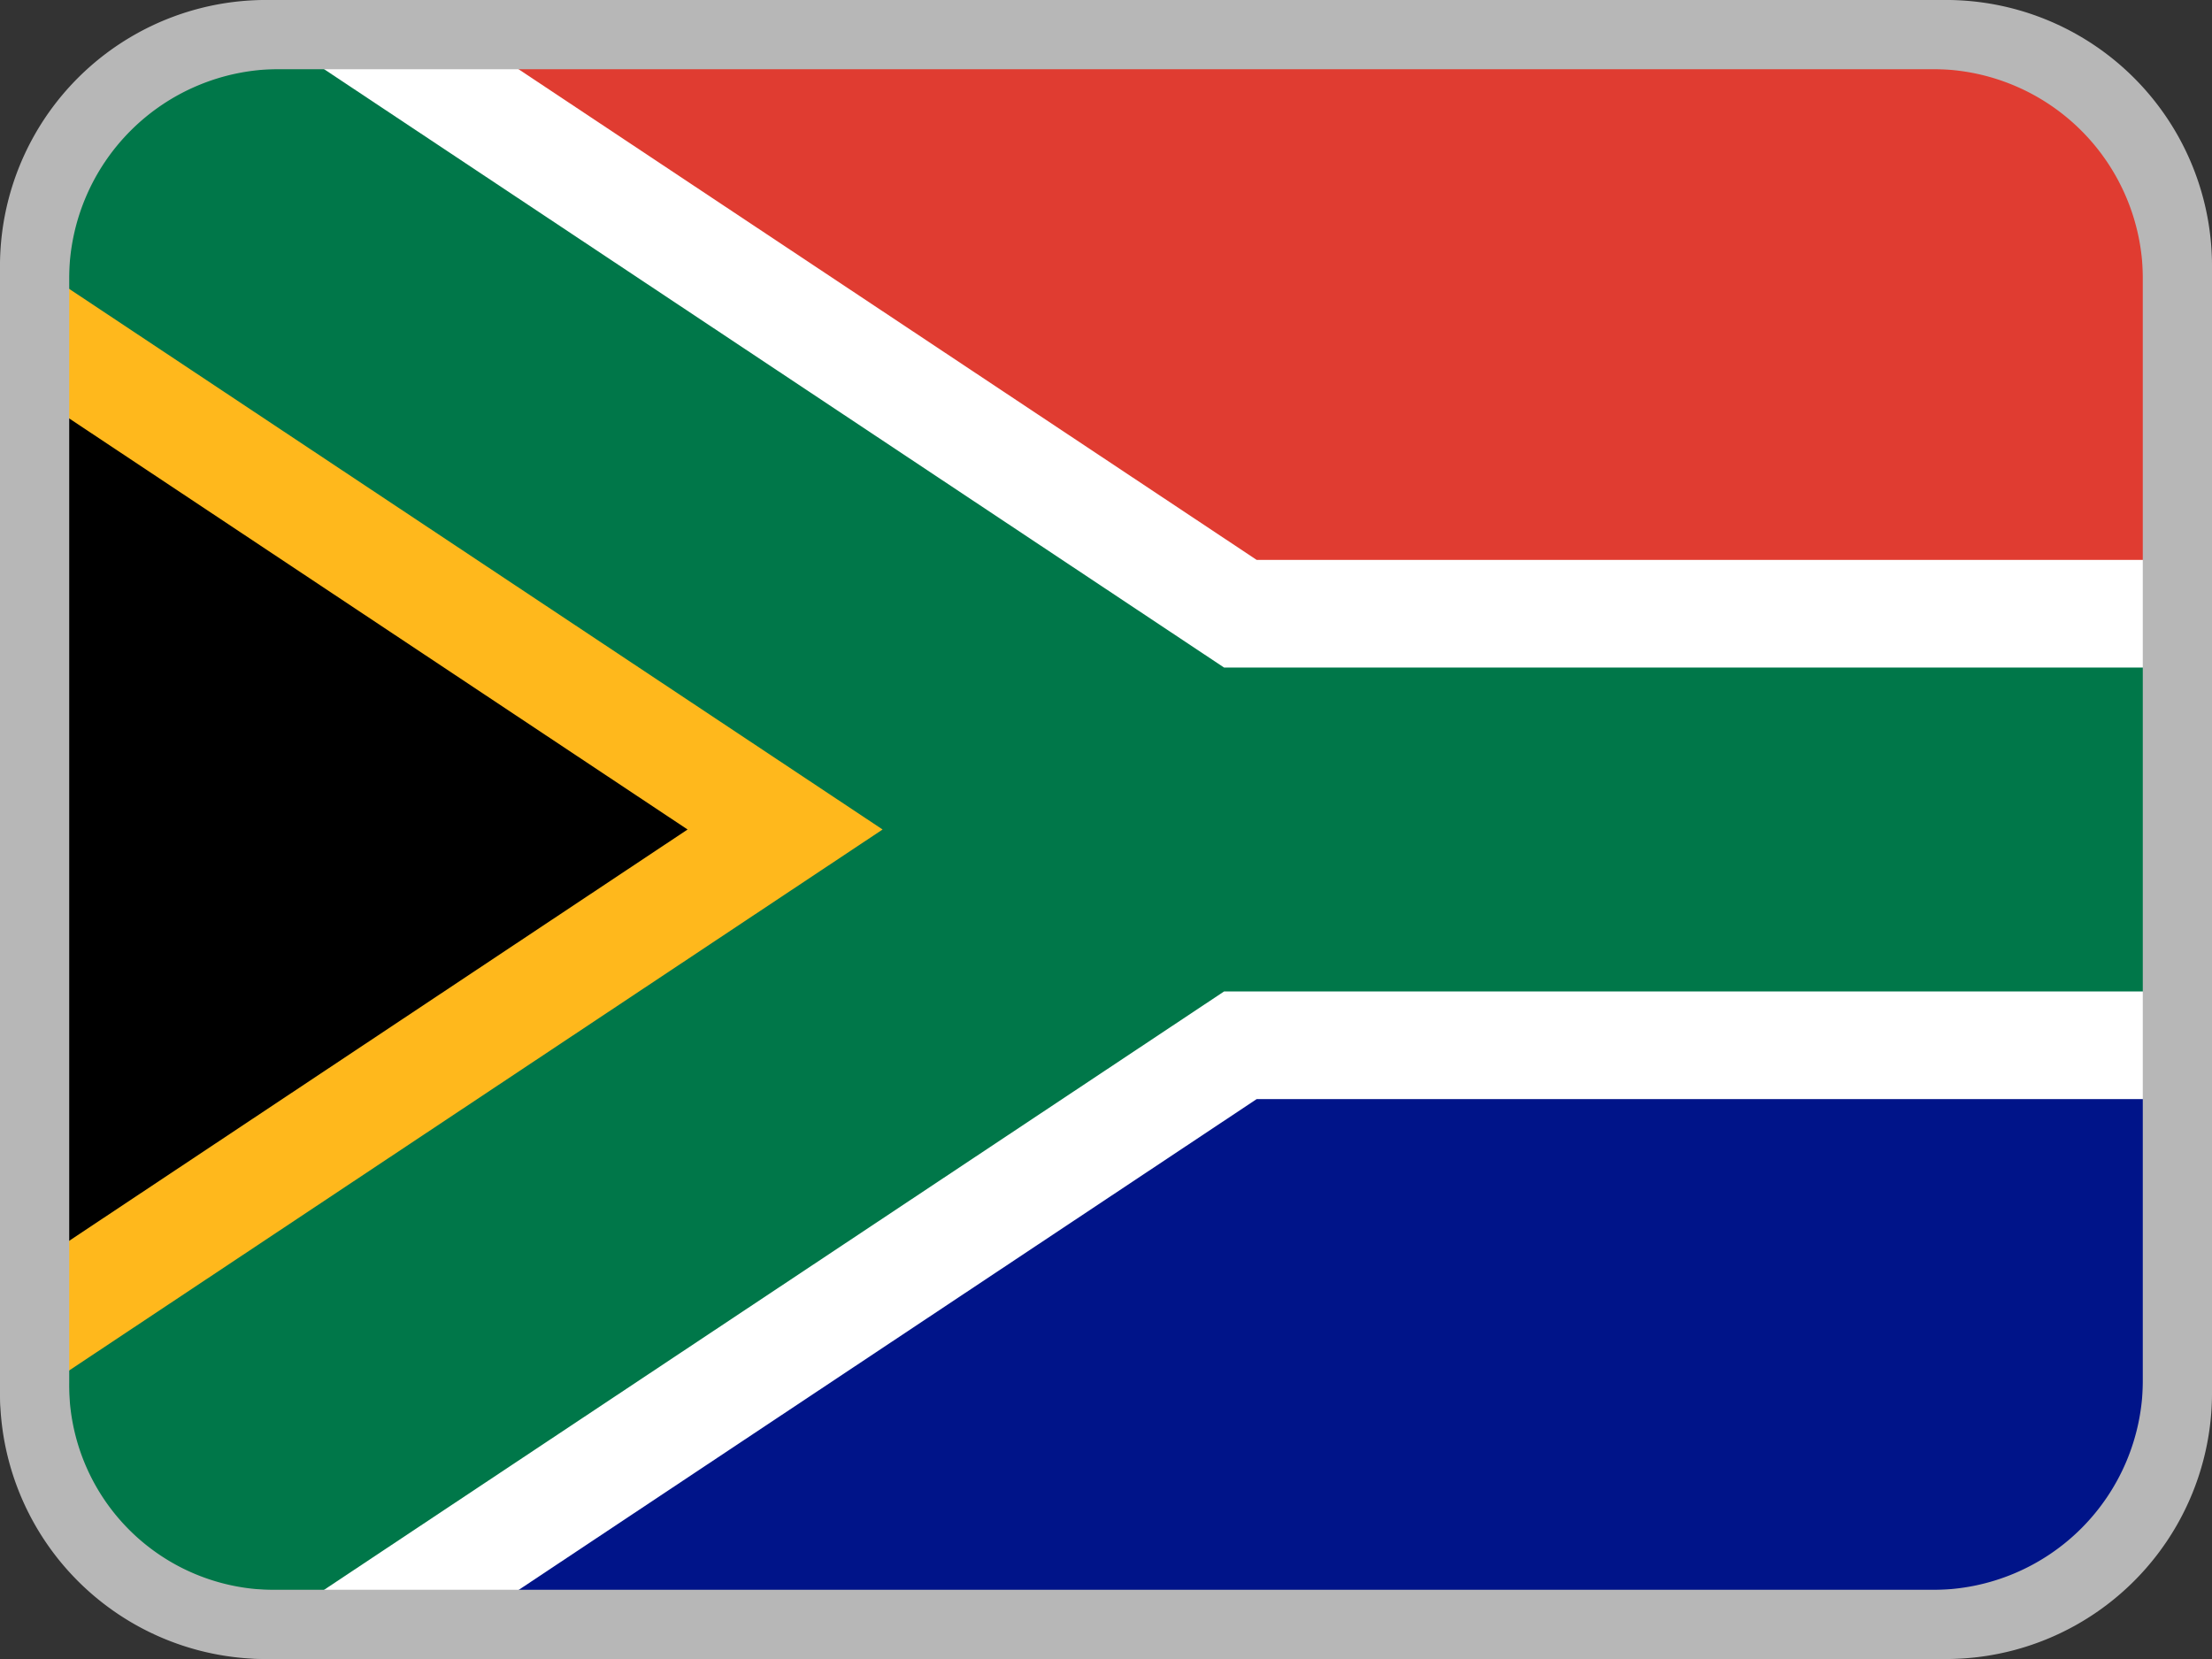 <svg id="iko_flag_rpa_32x24" xmlns="http://www.w3.org/2000/svg" xmlns:xlink="http://www.w3.org/1999/xlink" width="32" height="24" viewBox="0 0 32 24">
  <rect x="0" y="0" width="32" height="24" fill="#333333" stroke="none"/>
  <defs>
    <clipPath id="clip-path">
      <path id="Path_15233" data-name="Path 15233" d="M4,.9H28a3.543,3.543,0,0,1,3.5,3.5v16A3.543,3.543,0,0,1,28,23.9H4.1A3.478,3.478,0,0,1,.6,20.4V4.4A3.394,3.394,0,0,1,4,.9Z" fill="none"/>
    </clipPath>
    <clipPath id="clip-path-2">
      <path id="Path_15231" data-name="Path 15231" d="M-.6.3,17,12-.6,23.7" fill="none"/>
    </clipPath>
  </defs>
  <g id="icon_rpa_32x24">
    <g id="Group_12456" data-name="Group 12456">
      <g id="Group_12455" data-name="Group 12455">
        <g id="Group_12454" data-name="Group 12454" clip-path="url(#clip-path)">
          <g id="Group_12453" data-name="Group 12453">
            <g id="Group_12452" data-name="Group 12452">
              <path id="Path_15227" data-name="Path 15227" d="M-.6.3V23.7H34.5V.3Z" fill="#001489"/>
              <path id="Path_15228" data-name="Path 15228" d="M-.6.3V12H34.5V.3Z" fill="#e03c31"/>
              <g id="Group_12450" data-name="Group 12450">
                <g id="Group_12444" data-name="Group 12444">
                  <path id="W" d="M-.6.3,17,12-.6,23.7M17,12H34.6"/>
                  <path id="Path_15229" data-name="Path 15229" d="M1.562,26.952l-4.323-6.5L9.946,12-2.762,3.552l4.323-6.5L18.18,8.1H34.6V15.9H18.18Z" fill="#fff"/>
                </g>
                <g id="Group_12449" data-name="Group 12449">
                  <g id="Group_12448" data-name="Group 12448">
                    <g id="Group_12447" data-name="Group 12447" clip-path="url(#clip-path-2)">
                      <g id="Group_12446" data-name="Group 12446">
                        <g id="Group_12445" data-name="Group 12445">
                          <path id="X" d="M-.6.3,17,12-.6,23.7"/>
                          <path id="Path_15230" data-name="Path 15230" d="M1.562,26.952l-4.323-6.5L9.947,12-2.762,3.552l4.323-6.5L24.054,12Z" fill="#ffb81c"/>
                        </g>
                      </g>
                    </g>
                  </g>
                </g>
              </g>
              <g id="Group_12451" data-name="Group 12451">
                <path id="Path_15232" data-name="Path 15232" d="M.7,25.651l-2.594-3.9L12.768,12-1.9,2.251.7-1.651,17.708,9.657H34.6v4.686H17.708Z" fill="#007749"/>
              </g>
            </g>
          </g>
        </g>
      </g>
    </g>
    <path id="Path_15234" data-name="Path 15234" d="M28,24H4a3.957,3.957,0,0,1-4-4V4A4.054,4.054,0,0,1,4,0H28a4.054,4.054,0,0,1,4,4V20A4.054,4.054,0,0,1,28,24ZM4,1A3.04,3.04,0,0,0,1,4V20a2.968,2.968,0,0,0,3,3H28a3.04,3.04,0,0,0,3-3V4a3.04,3.04,0,0,0-3-3Z" fill="#b7b7b7"/>
  </g>
  <path id="Path_15853" data-name="Path 15853" d="M28.1,24H3.9A3.85,3.85,0,0,1,0,20.116V3.884A3.85,3.85,0,0,1,3.9,0H28.1A3.85,3.85,0,0,1,32,3.884V20.116A3.85,3.85,0,0,1,28.1,24ZM3.9,1A2.863,2.863,0,0,0,1,3.884V20.116A2.863,2.863,0,0,0,3.9,23H28.1A2.863,2.863,0,0,0,31,20.116V3.884A2.863,2.863,0,0,0,28.1,1Z" fill="#b7b7b7"/>
</svg>
